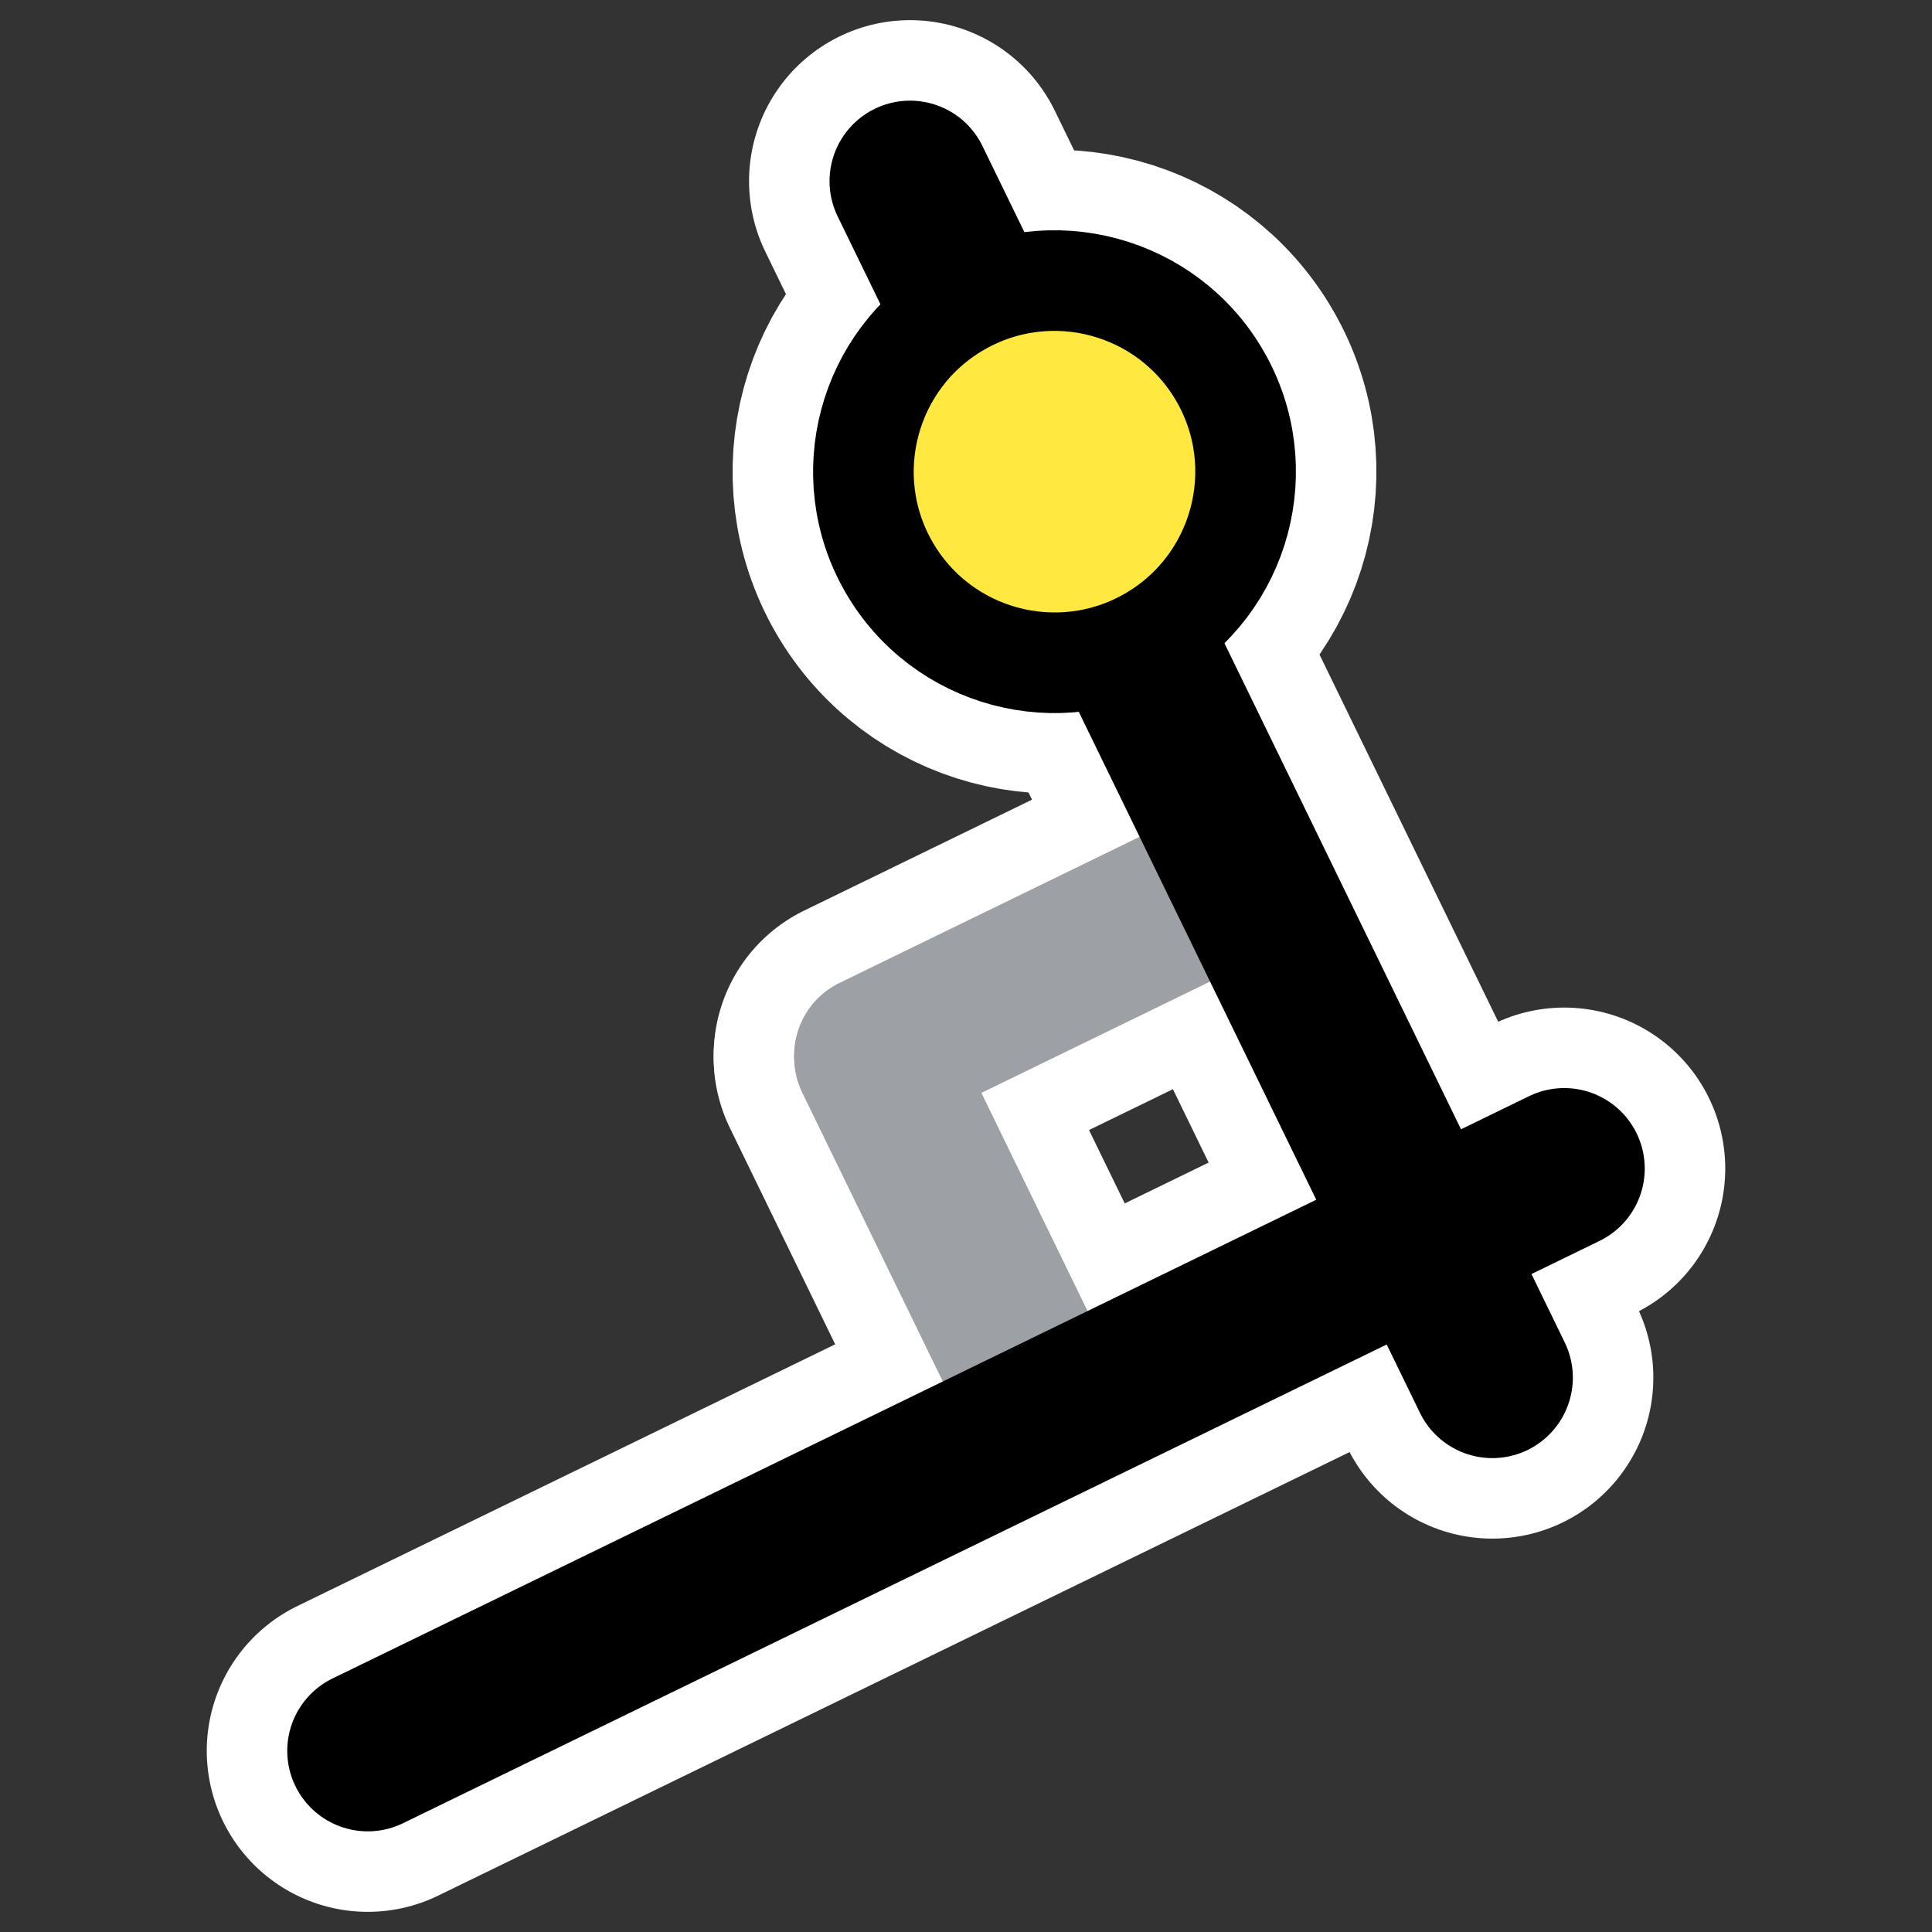 <?xml version="1.0" encoding="UTF-8" standalone="no"?>
<svg
    xmlns:inkscape="http://www.inkscape.org/namespaces/inkscape"
    xmlns:rdf="http://www.w3.org/1999/02/22-rdf-syntax-ns#"
    xmlns="http://www.w3.org/2000/svg"
    xmlns:xlink="http://www.w3.org/1999/xlink"
    xmlns:ns1="http://sozi.baierouge.fr"
    xmlns:cc="http://web.resource.org/cc/"
    xmlns:dc="http://purl.org/dc/elements/1.1/"
    xmlns:sodipodi="http://inkscape.sourceforge.net/DTD/sodipodi-0.dtd"
    id="svg1"
    sodipodi:docname="crsc-action-perpendicular.svgz"
    viewBox="0 0 60 60"
    sodipodi:version="0.32"
    _SVGFile__filename="oldscale/actions/circle.svg"
    version="1.0"
    y="0"
    x="0"
    inkscape:version="0.41"
    sodipodi:docbase="/home/danny/work/kde/ICONS/kig"
  >
  <rect x="0" y="0" width="60" height="60" fill="#333333" stroke="none"/>
  <sodipodi:namedview
      id="base"
      bordercolor="#666666"
      inkscape:pageshadow="2"
      inkscape:window-y="0"
      pagecolor="#ffffff"
      inkscape:window-height="691"
      inkscape:zoom="6.9052019"
      inkscape:window-x="0"
      borderopacity="1.0"
      inkscape:current-layer="svg1"
      inkscape:cx="59.538336"
      inkscape:cy="25.379448"
      inkscape:window-width="1020"
      inkscape:pageopacity="0.0000000"
  />
  <g
      id="g2142"
      transform="translate(-5.796 -.001)"
    >
    <path
        id="path2138"
        style="stroke-linejoin:round;stroke:#ffffff;stroke-linecap:round;stroke-width:10;fill:none"
        d="m32.959 32.775l10.398-5.061"
    />
    <path
        id="path2140"
        style="stroke-linejoin:round;stroke:#ffffff;stroke-linecap:round;stroke-width:10;fill:none"
        d="m32.959 32.842l4.621 9.496"
    />
    <path
        id="path2084"
        style="stroke-linejoin:round;color:#000000;display:block;stroke:#ffffff;stroke-linecap:round;stroke-width:8.125;fill:none"
        d="m41.512 19.789c-2.837 1.638-6.469 0.665-8.107-2.172s-0.665-6.469 2.172-8.107c2.837-1.638 6.469-0.665 8.107 2.172 1.638 2.837 0.665 6.469-2.172 8.107z"
    />
    <path
        id="path2116"
        style="stroke-linejoin:round;stroke:#ffffff;stroke-linecap:round;stroke-width:10;fill:none"
        d="m17.217 54.375l37.158-18.083"
    />
    <path
        id="path2118"
        style="stroke-linejoin:round;stroke:#ffffff;stroke-linecap:round;stroke-width:10;fill:none"
        d="m34.058 5.627l18.084 37.157"
    />
    <path
        id="path2136"
        style="stroke-linejoin:round;stroke:#9da1a6;stroke-linecap:round;stroke-width:5;fill:none"
        d="m32.959 32.775l10.398-5.061"
    />
    <path
        id="path2132"
        style="stroke-linejoin:round;stroke:#9da1a6;stroke-linecap:round;stroke-width:5;fill:none"
        d="m32.959 32.842l4.621 9.496"
    />
    <path
        id="path2112"
        style="stroke-linejoin:round;stroke:#000000;stroke-linecap:round;stroke-width:5;fill:none"
        d="m17.217 54.375l37.158-18.083"
    />
    <path
        id="path2114"
        style="stroke-linejoin:round;stroke:#000000;stroke-linecap:round;stroke-width:5;fill:none"
        d="m34.058 5.627l18.084 37.157"
    />
    <path
        id="path2086"
        style="stroke-linejoin:round;color:#000000;display:block;stroke:#000000;stroke-linecap:round;stroke-width:3.125;fill:#ffe940"
        d="m41.512 19.789c-2.837 1.638-6.469 0.665-8.107-2.172s-0.665-6.469 2.172-8.107c2.837-1.638 6.469-0.665 8.107 2.172 1.638 2.837 0.665 6.469-2.172 8.107z"
    />
  </g
  >
</svg
>
